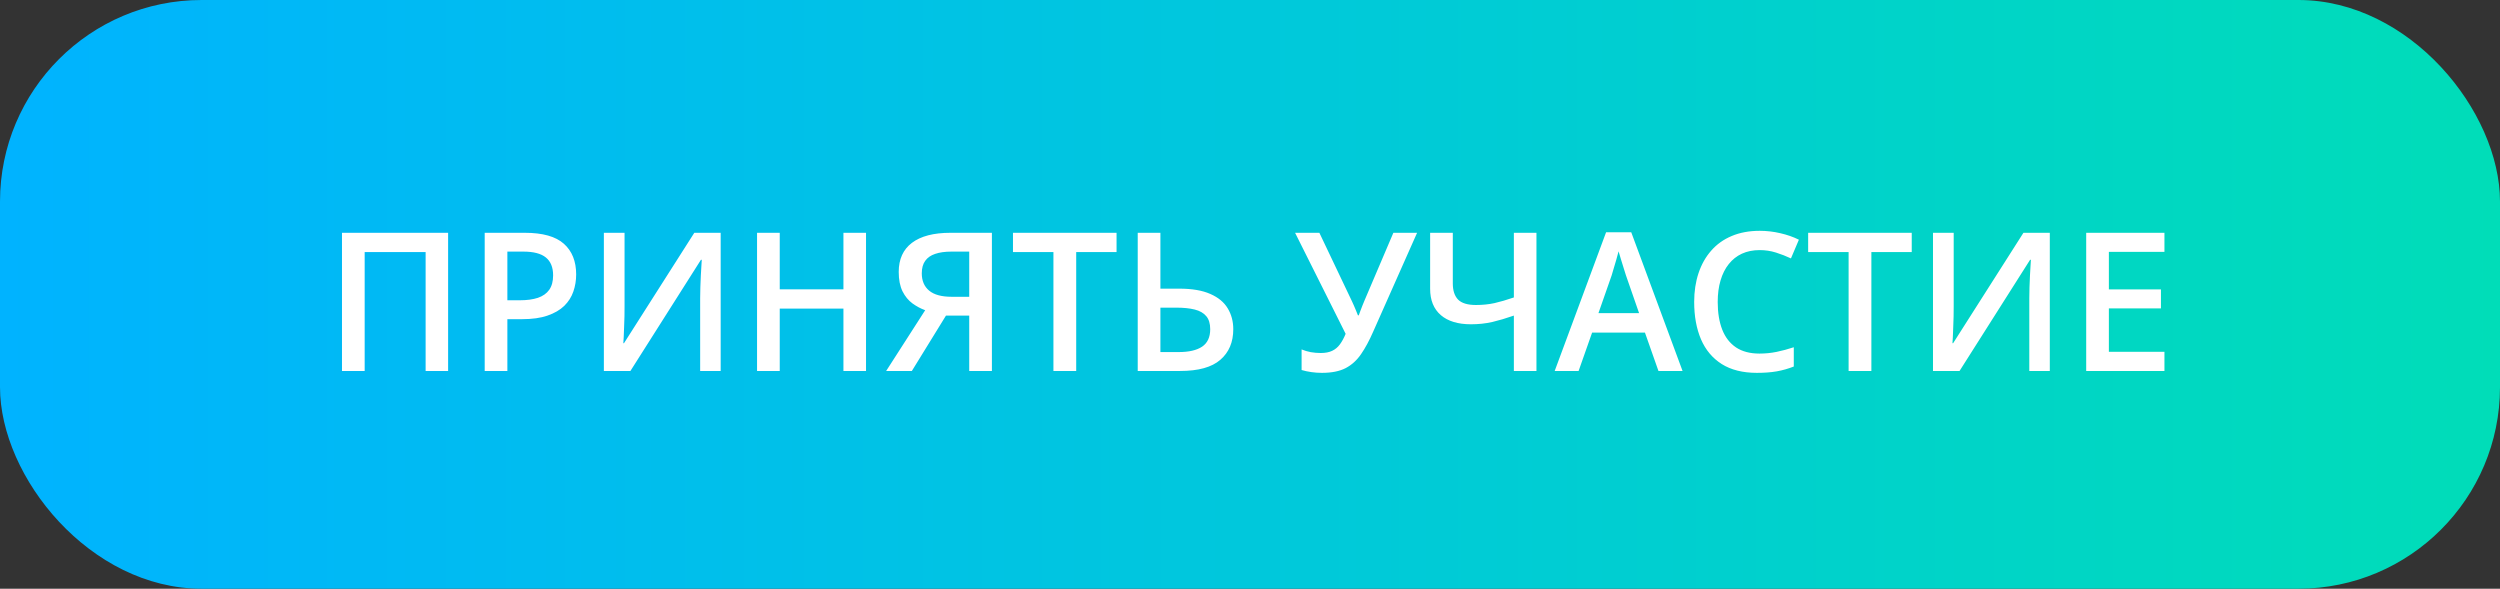 <?xml version="1.0" encoding="UTF-8"?> <svg xmlns="http://www.w3.org/2000/svg" width="310" height="73" viewBox="0 0 310 73" fill="none"><rect x="0" y="0" width="310" height="73" fill="#333333" stroke="none"/><rect width="310" height="73" rx="25" fill="url(#paint0_linear_254_1417)"></rect><path d="M42.406 46V28.867H55.566V46H52.777V31.258H45.219V46H42.406ZM65.082 28.867C67.293 28.867 68.906 29.32 69.922 30.227C70.938 31.133 71.445 32.402 71.445 34.035C71.445 34.777 71.328 35.484 71.094 36.156C70.867 36.82 70.492 37.41 69.969 37.926C69.445 38.434 68.754 38.836 67.894 39.133C67.043 39.43 65.992 39.578 64.742 39.578H62.914V46H60.102V28.867H65.082ZM64.894 31.199H62.914V37.234H64.449C65.332 37.234 66.082 37.133 66.699 36.93C67.316 36.719 67.785 36.387 68.106 35.934C68.426 35.48 68.586 34.883 68.586 34.141C68.586 33.148 68.285 32.41 67.684 31.926C67.09 31.441 66.16 31.199 64.894 31.199ZM74.879 28.867H77.445V37.949C77.445 38.34 77.441 38.77 77.434 39.238C77.426 39.707 77.41 40.164 77.387 40.609C77.371 41.055 77.356 41.453 77.34 41.805C77.324 42.148 77.309 42.398 77.293 42.555H77.375L86.094 28.867H89.363V46H86.82V36.988C86.82 36.566 86.828 36.109 86.844 35.617C86.859 35.125 86.879 34.648 86.902 34.188C86.926 33.727 86.949 33.32 86.973 32.969C86.996 32.617 87.012 32.367 87.019 32.219H86.914L78.172 46H74.879V28.867ZM107.387 46H104.586V38.266H96.688V46H93.875V28.867H96.688V35.875H104.586V28.867H107.387V46ZM117.301 39.133L113.07 46H109.883L114.723 38.465C114.176 38.27 113.648 37.988 113.141 37.621C112.641 37.254 112.23 36.754 111.91 36.121C111.598 35.48 111.441 34.68 111.441 33.719C111.441 32.141 111.988 30.938 113.082 30.109C114.184 29.281 115.773 28.867 117.852 28.867H122.996V46H120.184V39.133H117.301ZM120.184 31.199H117.969C117.18 31.199 116.512 31.293 115.965 31.48C115.418 31.66 115.004 31.949 114.723 32.348C114.441 32.738 114.301 33.254 114.301 33.895C114.301 34.816 114.605 35.531 115.215 36.039C115.824 36.547 116.754 36.801 118.004 36.801H120.184V31.199ZM133.449 46H130.625V31.258H125.609V28.867H138.453V31.258H133.449V46ZM141.078 46V28.867H143.891V35.793H146.234C147.812 35.793 149.094 36.012 150.078 36.449C151.062 36.879 151.781 37.473 152.234 38.23C152.695 38.988 152.926 39.852 152.926 40.82C152.926 42.43 152.391 43.695 151.32 44.617C150.258 45.539 148.598 46 146.34 46H141.078ZM143.891 43.656H146.164C147.422 43.656 148.387 43.434 149.059 42.988C149.73 42.535 150.066 41.812 150.066 40.82C150.066 40.125 149.902 39.586 149.574 39.203C149.246 38.812 148.77 38.539 148.145 38.383C147.52 38.227 146.758 38.148 145.859 38.148H143.891V43.656ZM175.719 28.867L170.27 41.137C169.793 42.23 169.293 43.156 168.77 43.914C168.254 44.672 167.617 45.25 166.859 45.648C166.102 46.039 165.121 46.234 163.918 46.234C163.48 46.234 163.043 46.203 162.605 46.141C162.168 46.078 161.766 45.992 161.398 45.883V43.328C161.75 43.477 162.129 43.59 162.535 43.668C162.949 43.738 163.359 43.773 163.766 43.773C164.336 43.773 164.809 43.684 165.184 43.504C165.566 43.324 165.887 43.059 166.145 42.707C166.41 42.348 166.648 41.91 166.859 41.395L160.59 28.867H163.602L167.645 37.363C167.707 37.496 167.785 37.668 167.879 37.879C167.973 38.082 168.062 38.293 168.148 38.512C168.242 38.723 168.32 38.918 168.383 39.098H168.488C168.543 38.941 168.609 38.758 168.688 38.547C168.773 38.328 168.859 38.105 168.945 37.879C169.039 37.652 169.121 37.453 169.191 37.281L172.777 28.867H175.719ZM190.52 46H187.719V39.133C186.758 39.469 185.863 39.734 185.035 39.93C184.207 40.117 183.328 40.211 182.398 40.211C180.789 40.211 179.543 39.832 178.66 39.074C177.777 38.309 177.336 37.219 177.336 35.805V28.867H180.148V35.148C180.148 36.031 180.367 36.699 180.805 37.152C181.25 37.598 181.988 37.82 183.02 37.82C183.832 37.82 184.598 37.742 185.316 37.586C186.035 37.422 186.836 37.188 187.719 36.883V28.867H190.52V46ZM205.648 46L203.973 41.242H197.422L195.746 46H192.781L199.156 28.797H202.273L208.637 46H205.648ZM203.246 38.828L201.617 34.141C201.555 33.938 201.465 33.652 201.348 33.285C201.23 32.91 201.113 32.531 200.996 32.148C200.879 31.758 200.781 31.43 200.703 31.164C200.625 31.484 200.527 31.844 200.41 32.242C200.301 32.633 200.191 33 200.082 33.344C199.98 33.688 199.902 33.953 199.848 34.141L198.207 38.828H203.246ZM218.199 31.012C217.379 31.012 216.645 31.16 215.996 31.457C215.355 31.754 214.812 32.184 214.367 32.746C213.922 33.301 213.582 33.977 213.348 34.773C213.113 35.562 212.996 36.453 212.996 37.445C212.996 38.773 213.184 39.918 213.559 40.879C213.934 41.832 214.504 42.566 215.27 43.082C216.035 43.59 217.004 43.844 218.176 43.844C218.902 43.844 219.609 43.773 220.297 43.633C220.984 43.492 221.695 43.301 222.43 43.059V45.449C221.734 45.723 221.031 45.922 220.32 46.047C219.609 46.172 218.789 46.234 217.859 46.234C216.109 46.234 214.656 45.871 213.5 45.145C212.352 44.418 211.492 43.395 210.922 42.074C210.359 40.754 210.078 39.207 210.078 37.434C210.078 36.137 210.258 34.949 210.617 33.871C210.977 32.793 211.5 31.863 212.188 31.082C212.875 30.293 213.723 29.688 214.73 29.266C215.746 28.836 216.906 28.621 218.211 28.621C219.07 28.621 219.914 28.719 220.742 28.914C221.578 29.102 222.352 29.371 223.062 29.723L222.078 32.043C221.484 31.762 220.863 31.52 220.215 31.316C219.566 31.113 218.895 31.012 218.199 31.012ZM232.051 46H229.227V31.258H224.211V28.867H237.055V31.258H232.051V46ZM239.691 28.867H242.258V37.949C242.258 38.34 242.254 38.77 242.246 39.238C242.238 39.707 242.223 40.164 242.199 40.609C242.184 41.055 242.168 41.453 242.152 41.805C242.137 42.148 242.121 42.398 242.105 42.555H242.188L250.906 28.867H254.176V46H251.633V36.988C251.633 36.566 251.641 36.109 251.656 35.617C251.672 35.125 251.691 34.648 251.715 34.188C251.738 33.727 251.762 33.32 251.785 32.969C251.809 32.617 251.824 32.367 251.832 32.219H251.727L242.984 46H239.691V28.867ZM268.391 46H258.688V28.867H268.391V31.234H261.5V35.887H267.957V38.242H261.5V43.621H268.391V46Z" fill="white"></path><defs><linearGradient id="paint0_linear_254_1417" x1="0" y1="36.5" x2="310" y2="36.5" gradientUnits="userSpaceOnUse"><stop stop-color="#00B3FF"></stop><stop offset="1" stop-color="#00DDB8"></stop></linearGradient></defs></svg> 